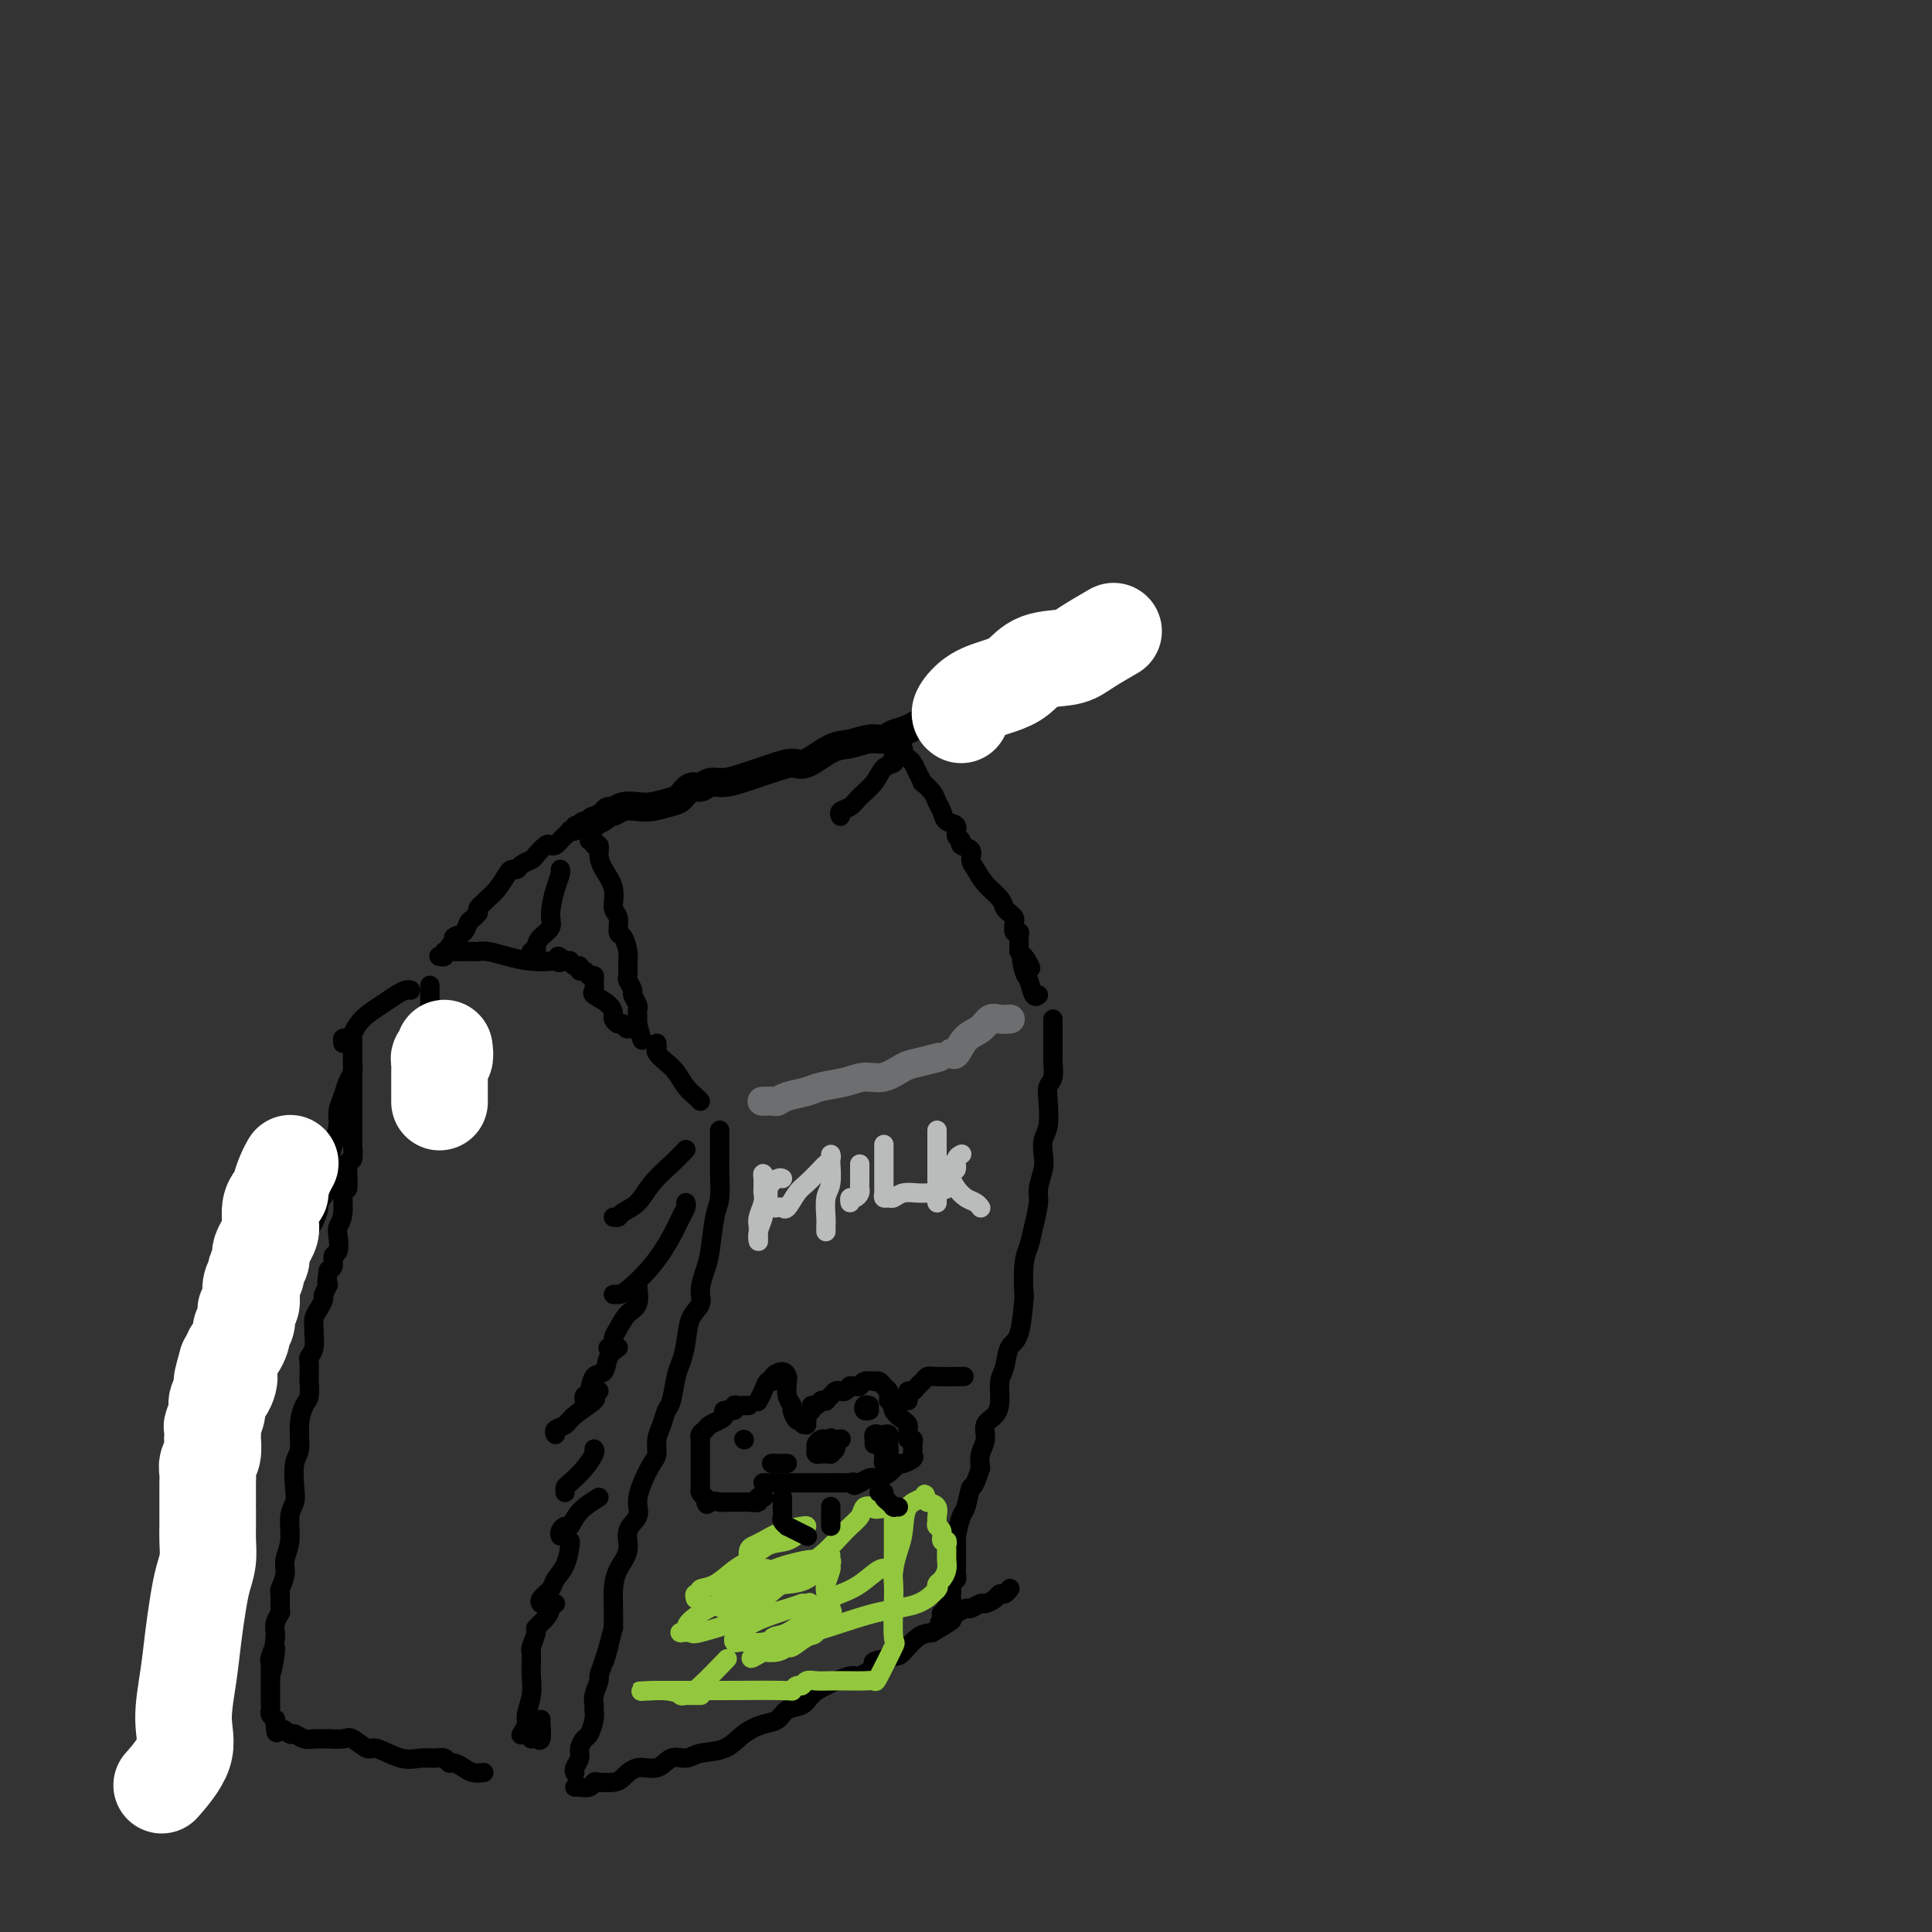 <svg viewBox='0 0 400 400' version='1.1' xmlns='http://www.w3.org/2000/svg' xmlns:xlink='http://www.w3.org/1999/xlink'><rect x="0" y="0" width="400" height="400" fill="#333333" stroke="none"/><g fill='none' stroke='rgb(0,0,0)' stroke-width='6' stroke-linecap='round' stroke-linejoin='round'><path d='M121,171c0.295,0.119 0.590,0.238 1,0c0.410,-0.238 0.935,-0.833 1,-1c0.065,-0.167 -0.331,0.095 0,0c0.331,-0.095 1.390,-0.548 2,-1c0.610,-0.452 0.770,-0.905 1,-1c0.230,-0.095 0.530,0.167 1,0c0.470,-0.167 1.109,-0.764 2,-1c0.891,-0.236 2.034,-0.109 3,0c0.966,0.109 1.753,0.202 3,0c1.247,-0.202 2.952,-0.699 4,-1c1.048,-0.301 1.437,-0.405 2,-1c0.563,-0.595 1.298,-1.679 2,-2c0.702,-0.321 1.370,0.121 2,0c0.630,-0.121 1.220,-0.806 2,-1c0.780,-0.194 1.749,0.101 3,0c1.251,-0.101 2.783,-0.599 4,-1c1.217,-0.401 2.117,-0.707 3,-1c0.883,-0.293 1.747,-0.575 3,-1c1.253,-0.425 2.894,-0.994 4,-1c1.106,-0.006 1.676,0.549 3,0c1.324,-0.549 3.403,-2.203 5,-3c1.597,-0.797 2.711,-0.738 4,-1c1.289,-0.262 2.754,-0.845 4,-1c1.246,-0.155 2.272,0.117 3,0c0.728,-0.117 1.157,-0.623 2,-1c0.843,-0.377 2.099,-0.626 3,-1c0.901,-0.374 1.448,-0.873 2,-1c0.552,-0.127 1.110,0.120 2,0c0.890,-0.120 2.111,-0.606 3,-1c0.889,-0.394 1.444,-0.697 2,-1'/><path d='M197,148c12.280,-3.509 4.981,-0.783 3,0c-1.981,0.783 1.357,-0.378 3,-1c1.643,-0.622 1.591,-0.707 2,-1c0.409,-0.293 1.278,-0.796 2,-1c0.722,-0.204 1.296,-0.110 2,0c0.704,0.110 1.539,0.236 2,0c0.461,-0.236 0.548,-0.834 1,-1c0.452,-0.166 1.270,0.099 2,0c0.730,-0.099 1.371,-0.563 2,-1c0.629,-0.437 1.246,-0.849 2,-1c0.754,-0.151 1.644,-0.043 2,0c0.356,0.043 0.178,0.022 0,0'/></g>
<g fill='none' stroke='rgb(0,0,0)' stroke-width='4' stroke-linecap='round' stroke-linejoin='round'><path d='M123,170c0.081,-0.008 0.163,-0.016 0,0c-0.163,0.016 -0.569,0.056 -1,0c-0.431,-0.056 -0.885,-0.207 -1,0c-0.115,0.207 0.109,0.774 0,1c-0.109,0.226 -0.550,0.112 -1,0c-0.450,-0.112 -0.908,-0.223 -1,0c-0.092,0.223 0.183,0.781 0,1c-0.183,0.219 -0.822,0.101 -1,0c-0.178,-0.101 0.107,-0.184 0,0c-0.107,0.184 -0.605,0.636 -1,1c-0.395,0.364 -0.687,0.640 -1,1c-0.313,0.360 -0.646,0.803 -1,1c-0.354,0.197 -0.729,0.146 -1,0c-0.271,-0.146 -0.440,-0.389 -1,0c-0.560,0.389 -1.512,1.410 -2,2c-0.488,0.590 -0.511,0.748 -1,1c-0.489,0.252 -1.443,0.599 -2,1c-0.557,0.401 -0.716,0.857 -1,1c-0.284,0.143 -0.692,-0.025 -1,0c-0.308,0.025 -0.517,0.244 -1,1c-0.483,0.756 -1.240,2.048 -2,3c-0.760,0.952 -1.523,1.565 -2,2c-0.477,0.435 -0.667,0.694 -1,1c-0.333,0.306 -0.809,0.659 -1,1c-0.191,0.341 -0.095,0.671 0,1'/><path d='M99,189c-1.354,1.582 -1.740,1.537 -2,2c-0.260,0.463 -0.395,1.434 -1,2c-0.605,0.566 -1.679,0.726 -2,1c-0.321,0.274 0.110,0.661 0,1c-0.110,0.339 -0.760,0.630 -1,1c-0.240,0.370 -0.068,0.820 0,1c0.068,0.180 0.034,0.090 0,0'/><path d='M122,174c0.454,-0.125 0.908,-0.249 1,0c0.092,0.249 -0.178,0.873 0,1c0.178,0.127 0.803,-0.243 1,0c0.197,0.243 -0.034,1.099 0,2c0.034,0.901 0.334,1.846 1,3c0.666,1.154 1.698,2.517 2,4c0.302,1.483 -0.125,3.087 0,4c0.125,0.913 0.804,1.135 1,2c0.196,0.865 -0.091,2.372 0,3c0.091,0.628 0.559,0.377 1,1c0.441,0.623 0.854,2.121 1,3c0.146,0.879 0.024,1.137 0,2c-0.024,0.863 0.050,2.329 0,3c-0.050,0.671 -0.224,0.547 0,1c0.224,0.453 0.845,1.483 1,2c0.155,0.517 -0.154,0.521 0,1c0.154,0.479 0.773,1.434 1,2c0.227,0.566 0.061,0.743 0,1c-0.061,0.257 -0.016,0.595 0,1c0.016,0.405 0.004,0.878 0,1c-0.004,0.122 -0.001,-0.108 0,0c0.001,0.108 0.001,0.554 0,1'/><path d='M132,212c1.655,6.088 0.794,2.308 0,1c-0.794,-1.308 -1.519,-0.142 -2,0c-0.481,0.142 -0.718,-0.738 -1,-1c-0.282,-0.262 -0.609,0.095 -1,0c-0.391,-0.095 -0.847,-0.640 -1,-1c-0.153,-0.360 -0.003,-0.534 0,-1c0.003,-0.466 -0.142,-1.225 -1,-2c-0.858,-0.775 -2.429,-1.565 -3,-2c-0.571,-0.435 -0.142,-0.513 0,-1c0.142,-0.487 -0.005,-1.383 0,-2c0.005,-0.617 0.160,-0.954 0,-1c-0.160,-0.046 -0.634,0.199 -1,0c-0.366,-0.199 -0.624,-0.842 -1,-1c-0.376,-0.158 -0.871,0.168 -1,0c-0.129,-0.168 0.106,-0.829 0,-1c-0.106,-0.171 -0.554,0.150 -1,0c-0.446,-0.150 -0.889,-0.771 -1,-1c-0.111,-0.229 0.111,-0.065 0,0c-0.111,0.065 -0.556,0.033 -1,0'/><path d='M117,199c-2.490,-2.012 -1.215,-0.542 -1,0c0.215,0.542 -0.632,0.156 -1,0c-0.368,-0.156 -0.259,-0.080 -1,0c-0.741,0.080 -2.331,0.165 -4,0c-1.669,-0.165 -3.417,-0.580 -5,-1c-1.583,-0.420 -3.001,-0.845 -4,-1c-0.999,-0.155 -1.577,-0.042 -2,0c-0.423,0.042 -0.689,0.011 -1,0c-0.311,-0.011 -0.665,-0.004 -1,0c-0.335,0.004 -0.649,0.005 -1,0c-0.351,-0.005 -0.739,-0.015 -1,0c-0.261,0.015 -0.396,0.057 -1,0c-0.604,-0.057 -1.677,-0.211 -2,0c-0.323,0.211 0.105,0.788 0,1c-0.105,0.212 -0.744,0.061 -1,0c-0.256,-0.061 -0.128,-0.030 0,0'/><path d='M110,197c0.436,0.065 0.873,0.130 1,0c0.127,-0.130 -0.054,-0.453 0,-1c0.054,-0.547 0.344,-1.316 1,-2c0.656,-0.684 1.678,-1.283 2,-2c0.322,-0.717 -0.057,-1.551 0,-3c0.057,-1.449 0.551,-3.512 1,-5c0.449,-1.488 0.852,-2.401 1,-3c0.148,-0.599 0.042,-0.886 0,-1c-0.042,-0.114 -0.021,-0.057 0,0'/><path d='M89,204c0.000,0.303 0.000,0.606 0,1c0.000,0.394 0.000,0.878 0,1c-0.000,0.122 0.000,-0.117 0,0c0.000,0.117 0.000,0.591 0,1c0.000,0.409 0.000,0.754 0,1c0.000,0.246 0.000,0.395 0,1c0.000,0.605 0.000,1.668 0,2c0.000,0.332 0.000,-0.066 0,0c0.000,0.066 0.000,0.595 0,1c0.000,0.405 0.000,0.686 0,1c0.000,0.314 0.000,0.661 0,1c0.000,0.339 0.000,0.669 0,1'/><path d='M89,215c-0.222,1.885 -0.777,1.096 -1,1c-0.223,-0.096 -0.112,0.500 0,1c0.112,0.500 0.226,0.904 0,1c-0.226,0.096 -0.793,-0.115 -1,0c-0.207,0.115 -0.054,0.556 0,1c0.054,0.444 0.011,0.892 0,1c-0.011,0.108 0.012,-0.125 0,0c-0.012,0.125 -0.059,0.608 0,1c0.059,0.392 0.222,0.693 0,1c-0.222,0.307 -0.830,0.621 -1,1c-0.170,0.379 0.099,0.823 0,1c-0.099,0.177 -0.565,0.086 -1,0c-0.435,-0.086 -0.839,-0.167 -1,0c-0.161,0.167 -0.081,0.584 0,1'/><path d='M84,225c-0.833,1.667 -0.417,0.833 0,0'/><path d='M136,216c0.048,0.359 0.096,0.719 0,1c-0.096,0.281 -0.334,0.485 0,1c0.334,0.515 1.242,1.343 2,2c0.758,0.657 1.366,1.143 2,2c0.634,0.857 1.294,2.085 2,3c0.706,0.915 1.459,1.515 2,2c0.541,0.485 0.869,0.853 1,1c0.131,0.147 0.066,0.074 0,0'/><path d='M85,205c-0.259,-0.071 -0.517,-0.142 -1,0c-0.483,0.142 -1.190,0.497 -2,1c-0.810,0.503 -1.723,1.153 -3,2c-1.277,0.847 -2.916,1.891 -4,3c-1.084,1.109 -1.611,2.283 -2,3c-0.389,0.717 -0.640,0.976 -1,1c-0.360,0.024 -0.828,-0.186 -1,0c-0.172,0.186 -0.049,0.767 0,1c0.049,0.233 0.025,0.116 0,0'/><path d='M73,220c0.091,0.690 0.183,1.380 0,2c-0.183,0.620 -0.640,1.169 -1,2c-0.360,0.831 -0.622,1.944 -1,3c-0.378,1.056 -0.872,2.055 -1,3c-0.128,0.945 0.111,1.837 0,3c-0.111,1.163 -0.574,2.596 -1,4c-0.426,1.404 -0.817,2.780 -1,4c-0.183,1.220 -0.157,2.285 0,3c0.157,0.715 0.445,1.082 0,2c-0.445,0.918 -1.624,2.389 -2,3c-0.376,0.611 0.050,0.361 0,1c-0.050,0.639 -0.577,2.165 -1,3c-0.423,0.835 -0.744,0.979 -1,2c-0.256,1.021 -0.449,2.920 -1,4c-0.551,1.080 -1.462,1.341 -2,2c-0.538,0.659 -0.704,1.715 -1,3c-0.296,1.285 -0.724,2.798 -1,4c-0.276,1.202 -0.401,2.092 -1,3c-0.599,0.908 -1.670,1.832 -2,3c-0.330,1.168 0.083,2.579 0,4c-0.083,1.421 -0.662,2.853 -1,4c-0.338,1.147 -0.434,2.010 -1,3c-0.566,0.990 -1.602,2.106 -2,3c-0.398,0.894 -0.159,1.567 0,3c0.159,1.433 0.239,3.626 0,5c-0.239,1.374 -0.796,1.929 -1,3c-0.204,1.071 -0.055,2.658 0,4c0.055,1.342 0.015,2.438 0,3c-0.015,0.562 -0.004,0.589 0,1c0.004,0.411 0.002,1.205 0,2'/><path d='M51,309c-0.090,3.837 0.186,2.930 0,3c-0.186,0.070 -0.835,1.119 -1,2c-0.165,0.881 0.152,1.595 0,2c-0.152,0.405 -0.773,0.501 -1,1c-0.227,0.499 -0.061,1.402 0,2c0.061,0.598 0.016,0.892 0,1c-0.016,0.108 -0.005,0.031 0,0c0.005,-0.031 0.002,-0.015 0,0'/><path d='M73,214c0.000,0.449 0.000,0.898 0,1c-0.000,0.102 -0.000,-0.144 0,0c0.000,0.144 0.000,0.677 0,1c-0.000,0.323 -0.000,0.436 0,1c0.000,0.564 0.000,1.577 0,2c-0.000,0.423 -0.000,0.254 0,1c0.000,0.746 0.000,2.406 0,3c-0.000,0.594 -0.000,0.120 0,1c0.000,0.880 0.000,3.114 0,4c-0.000,0.886 -0.000,0.426 0,1c0.000,0.574 0.000,2.183 0,3c-0.000,0.817 -0.000,0.843 0,1c0.000,0.157 0.001,0.446 0,1c-0.001,0.554 -0.004,1.372 0,2c0.004,0.628 0.016,1.064 0,1c-0.016,-0.064 -0.061,-0.628 0,0c0.061,0.628 0.228,2.447 0,3c-0.228,0.553 -0.849,-0.161 -1,1c-0.151,1.161 0.170,4.197 0,5c-0.170,0.803 -0.829,-0.625 -1,0c-0.171,0.625 0.146,3.304 0,5c-0.146,1.696 -0.756,2.409 -1,3c-0.244,0.591 -0.121,1.062 0,2c0.121,0.938 0.238,2.344 0,3c-0.238,0.656 -0.833,0.561 -1,1c-0.167,0.439 0.095,1.411 0,2c-0.095,0.589 -0.548,0.794 -1,1'/><path d='M68,263c-0.710,4.126 0.016,2.939 0,3c-0.016,0.061 -0.775,1.368 -1,2c-0.225,0.632 0.083,0.587 0,1c-0.083,0.413 -0.557,1.283 -1,2c-0.443,0.717 -0.854,1.282 -1,2c-0.146,0.718 -0.025,1.591 0,2c0.025,0.409 -0.046,0.355 0,1c0.046,0.645 0.208,1.988 0,3c-0.208,1.012 -0.787,1.693 -1,2c-0.213,0.307 -0.060,0.241 0,1c0.060,0.759 0.026,2.343 0,3c-0.026,0.657 -0.044,0.385 0,1c0.044,0.615 0.152,2.115 0,3c-0.152,0.885 -0.563,1.153 -1,2c-0.437,0.847 -0.901,2.271 -1,4c-0.099,1.729 0.165,3.763 0,5c-0.165,1.237 -0.761,1.678 -1,3c-0.239,1.322 -0.121,3.526 0,5c0.121,1.474 0.244,2.217 0,3c-0.244,0.783 -0.854,1.604 -1,3c-0.146,1.396 0.171,3.366 0,5c-0.171,1.634 -0.831,2.932 -1,4c-0.169,1.068 0.152,1.907 0,3c-0.152,1.093 -0.777,2.442 -1,3c-0.223,0.558 -0.046,0.325 0,1c0.046,0.675 -0.040,2.257 0,3c0.040,0.743 0.207,0.647 0,1c-0.207,0.353 -0.787,1.157 -1,2c-0.213,0.843 -0.057,1.727 0,2c0.057,0.273 0.016,-0.065 0,0c-0.016,0.065 -0.008,0.532 0,1'/><path d='M57,339c-1.641,12.389 -0.244,5.361 0,3c0.244,-2.361 -0.667,-0.054 -1,1c-0.333,1.054 -0.089,0.857 0,1c0.089,0.143 0.024,0.626 0,1c-0.024,0.374 -0.006,0.639 0,1c0.006,0.361 0.002,0.818 0,1c-0.002,0.182 -0.000,0.090 0,0c0.000,-0.090 0.000,-0.178 0,0c-0.000,0.178 -0.000,0.621 0,1c0.000,0.379 0.000,0.694 0,1c-0.000,0.306 0.000,0.603 0,1c-0.000,0.397 -0.000,0.894 0,1c0.000,0.106 0.000,-0.179 0,0c-0.000,0.179 -0.001,0.821 0,1c0.001,0.179 0.004,-0.106 0,0c-0.004,0.106 -0.015,0.602 0,1c0.015,0.398 0.057,0.698 0,1c-0.057,0.302 -0.211,0.607 0,1c0.211,0.393 0.788,0.875 1,1c0.212,0.125 0.061,-0.107 0,0c-0.061,0.107 -0.030,0.554 0,1'/><path d='M57,357c0.115,2.946 0.403,1.311 1,1c0.597,-0.311 1.505,0.701 2,1c0.495,0.299 0.579,-0.116 1,0c0.421,0.116 1.179,0.763 2,1c0.821,0.237 1.706,0.063 2,0c0.294,-0.063 -0.002,-0.016 0,0c0.002,0.016 0.303,0.002 1,0c0.697,-0.002 1.791,0.007 2,0c0.209,-0.007 -0.466,-0.032 0,0c0.466,0.032 2.074,0.121 3,0c0.926,-0.121 1.171,-0.453 2,0c0.829,0.453 2.242,1.691 3,2c0.758,0.309 0.861,-0.311 2,0c1.139,0.311 3.314,1.551 5,2c1.686,0.449 2.885,0.105 4,0c1.115,-0.105 2.147,0.027 3,0c0.853,-0.027 1.526,-0.214 2,0c0.474,0.214 0.747,0.828 1,1c0.253,0.172 0.485,-0.098 1,0c0.515,0.098 1.313,0.562 2,1c0.687,0.438 1.262,0.849 2,1c0.738,0.151 1.639,0.043 2,0c0.361,-0.043 0.180,-0.022 0,0'/><path d='M149,234c0.000,0.234 0.001,0.468 0,1c-0.001,0.532 -0.003,1.363 0,2c0.003,0.637 0.012,1.080 0,2c-0.012,0.920 -0.044,2.317 0,4c0.044,1.683 0.165,3.651 0,5c-0.165,1.349 -0.617,2.080 -1,4c-0.383,1.920 -0.698,5.029 -1,7c-0.302,1.971 -0.592,2.802 -1,4c-0.408,1.198 -0.935,2.761 -1,4c-0.065,1.239 0.334,2.153 0,3c-0.334,0.847 -1.399,1.628 -2,3c-0.601,1.372 -0.739,3.336 -1,5c-0.261,1.664 -0.647,3.029 -1,4c-0.353,0.971 -0.673,1.547 -1,3c-0.327,1.453 -0.661,3.783 -1,5c-0.339,1.217 -0.681,1.322 -1,2c-0.319,0.678 -0.614,1.931 -1,3c-0.386,1.069 -0.864,1.956 -1,3c-0.136,1.044 0.071,2.247 0,3c-0.071,0.753 -0.419,1.057 -1,2c-0.581,0.943 -1.394,2.523 -2,4c-0.606,1.477 -1.006,2.849 -1,4c0.006,1.151 0.418,2.082 0,3c-0.418,0.918 -1.667,1.823 -2,3c-0.333,1.177 0.251,2.625 0,4c-0.251,1.375 -1.335,2.678 -2,4c-0.665,1.322 -0.910,2.664 -1,4c-0.090,1.336 -0.026,2.668 0,4c0.026,1.332 0.013,2.666 0,4'/><path d='M127,337c-2.968,11.136 -1.387,5.477 -1,4c0.387,-1.477 -0.418,1.229 -1,3c-0.582,1.771 -0.941,2.607 -1,3c-0.059,0.393 0.181,0.345 0,1c-0.181,0.655 -0.784,2.015 -1,3c-0.216,0.985 -0.047,1.597 0,2c0.047,0.403 -0.030,0.597 0,1c0.030,0.403 0.167,1.014 0,2c-0.167,0.986 -0.637,2.348 -1,3c-0.363,0.652 -0.619,0.595 -1,1c-0.381,0.405 -0.887,1.271 -1,2c-0.113,0.729 0.165,1.319 0,2c-0.165,0.681 -0.775,1.453 -1,2c-0.225,0.547 -0.064,0.871 0,1c0.064,0.129 0.032,0.065 0,0'/><path d='M119,370c0.224,-0.030 0.448,-0.060 1,0c0.552,0.060 1.432,0.211 2,0c0.568,-0.211 0.826,-0.783 1,-1c0.174,-0.217 0.266,-0.081 1,0c0.734,0.081 2.111,0.105 3,0c0.889,-0.105 1.291,-0.339 2,-1c0.709,-0.661 1.724,-1.750 3,-2c1.276,-0.250 2.813,0.338 4,0c1.187,-0.338 2.025,-1.603 3,-2c0.975,-0.397 2.088,0.072 3,0c0.912,-0.072 1.624,-0.687 3,-1c1.376,-0.313 3.417,-0.326 5,-1c1.583,-0.674 2.707,-2.011 4,-3c1.293,-0.989 2.755,-1.630 4,-2c1.245,-0.370 2.274,-0.469 3,-1c0.726,-0.531 1.151,-1.495 2,-2c0.849,-0.505 2.123,-0.550 3,-1c0.877,-0.450 1.358,-1.304 2,-2c0.642,-0.696 1.447,-1.233 3,-2c1.553,-0.767 3.856,-1.764 5,-2c1.144,-0.236 1.131,0.290 2,0c0.869,-0.290 2.620,-1.394 3,-2c0.380,-0.606 -0.611,-0.712 0,-1c0.611,-0.288 2.824,-0.758 4,-1c1.176,-0.242 1.317,-0.258 2,-1c0.683,-0.742 1.910,-2.212 3,-3c1.090,-0.788 2.045,-0.894 3,-1'/><path d='M193,338c7.069,-4.117 3.241,-2.408 2,-2c-1.241,0.408 0.105,-0.483 1,-1c0.895,-0.517 1.338,-0.660 2,-1c0.662,-0.340 1.543,-0.879 2,-1c0.457,-0.121 0.490,0.174 1,0c0.510,-0.174 1.499,-0.816 2,-1c0.501,-0.184 0.516,0.091 1,0c0.484,-0.091 1.436,-0.546 2,-1c0.564,-0.454 0.739,-0.905 1,-1c0.261,-0.095 0.609,0.167 1,0c0.391,-0.167 0.826,-0.762 1,-1c0.174,-0.238 0.087,-0.119 0,0'/><path d='M186,155c0.446,-0.088 0.893,-0.176 1,0c0.107,0.176 -0.125,0.615 0,1c0.125,0.385 0.606,0.714 1,1c0.394,0.286 0.701,0.527 1,1c0.299,0.473 0.591,1.176 1,2c0.409,0.824 0.936,1.767 1,2c0.064,0.233 -0.335,-0.246 0,0c0.335,0.246 1.404,1.217 2,2c0.596,0.783 0.719,1.380 1,2c0.281,0.620 0.721,1.265 1,2c0.279,0.735 0.398,1.559 1,2c0.602,0.441 1.686,0.499 2,1c0.314,0.501 -0.141,1.447 0,2c0.141,0.553 0.877,0.714 1,1c0.123,0.286 -0.369,0.698 0,1c0.369,0.302 1.598,0.493 2,1c0.402,0.507 -0.022,1.330 0,2c0.022,0.670 0.492,1.188 1,2c0.508,0.812 1.054,1.920 2,3c0.946,1.080 2.292,2.134 3,3c0.708,0.866 0.777,1.546 1,2c0.223,0.454 0.599,0.681 1,1c0.401,0.319 0.825,0.728 1,1c0.175,0.272 0.099,0.407 0,1c-0.099,0.593 -0.222,1.643 0,2c0.222,0.357 0.791,0.019 1,0c0.209,-0.019 0.060,0.280 0,1c-0.060,0.720 -0.030,1.860 0,3'/><path d='M211,197c4.107,6.561 1.875,1.965 1,1c-0.875,-0.965 -0.392,1.703 0,3c0.392,1.297 0.693,1.224 1,2c0.307,0.776 0.621,2.401 1,3c0.379,0.599 0.823,0.171 1,0c0.177,-0.171 0.089,-0.086 0,0'/><path d='M218,211c-0.000,0.373 -0.000,0.747 0,1c0.000,0.253 0.000,0.387 0,1c-0.000,0.613 -0.000,1.707 0,2c0.000,0.293 0.001,-0.213 0,0c-0.001,0.213 -0.004,1.145 0,2c0.004,0.855 0.015,1.634 0,2c-0.015,0.366 -0.056,0.321 0,1c0.056,0.679 0.207,2.082 0,3c-0.207,0.918 -0.774,1.351 -1,2c-0.226,0.649 -0.112,1.512 0,3c0.112,1.488 0.222,3.599 0,5c-0.222,1.401 -0.777,2.092 -1,3c-0.223,0.908 -0.115,2.035 0,3c0.115,0.965 0.238,1.770 0,3c-0.238,1.230 -0.838,2.885 -1,4c-0.162,1.115 0.114,1.692 0,3c-0.114,1.308 -0.619,3.349 -1,5c-0.381,1.651 -0.640,2.911 -1,4c-0.360,1.089 -0.821,2.005 -1,4c-0.179,1.995 -0.075,5.069 0,6c0.075,0.931 0.121,-0.282 0,1c-0.121,1.282 -0.410,5.060 -1,7c-0.590,1.940 -1.480,2.043 -2,3c-0.520,0.957 -0.669,2.769 -1,4c-0.331,1.231 -0.844,1.880 -1,3c-0.156,1.120 0.046,2.712 0,4c-0.046,1.288 -0.338,2.273 -1,3c-0.662,0.727 -1.693,1.195 -2,2c-0.307,0.805 0.110,1.948 0,3c-0.110,1.052 -0.746,2.015 -1,3c-0.254,0.985 -0.127,1.993 0,3'/><path d='M203,304c-1.642,5.010 -1.746,3.536 -2,4c-0.254,0.464 -0.656,2.866 -1,4c-0.344,1.134 -0.628,0.999 -1,2c-0.372,1.001 -0.832,3.136 -1,4c-0.168,0.864 -0.044,0.455 0,1c0.044,0.545 0.008,2.044 0,3c-0.008,0.956 0.012,1.369 0,2c-0.012,0.631 -0.056,1.478 0,2c0.056,0.522 0.211,0.717 0,1c-0.211,0.283 -0.787,0.654 -1,1c-0.213,0.346 -0.061,0.666 0,1c0.061,0.334 0.031,0.681 0,1c-0.031,0.319 -0.065,0.611 0,1c0.065,0.389 0.228,0.875 0,1c-0.228,0.125 -0.846,-0.110 -1,0c-0.154,0.110 0.154,0.566 0,1c-0.154,0.434 -0.772,0.848 -1,1c-0.228,0.152 -0.065,0.044 0,0c0.065,-0.044 0.033,-0.022 0,0'/></g>
<g fill='none' stroke='rgb(255,255,255)' stroke-width='20' stroke-linecap='round' stroke-linejoin='round'><path d='M199,148c-0.215,-0.133 -0.430,-0.267 0,-1c0.430,-0.733 1.504,-2.066 3,-3c1.496,-0.934 3.412,-1.470 5,-2c1.588,-0.530 2.847,-1.053 4,-2c1.153,-0.947 2.201,-2.317 4,-3c1.799,-0.683 4.348,-0.678 6,-1c1.652,-0.322 2.406,-0.971 4,-2c1.594,-1.029 4.027,-2.437 5,-3c0.973,-0.563 0.487,-0.282 0,0'/><path d='M92,217c0.113,0.869 0.226,1.738 0,2c-0.226,0.262 -0.793,-0.081 -1,0c-0.207,0.081 -0.056,0.588 0,1c0.056,0.412 0.015,0.731 0,1c-0.015,0.269 -0.004,0.489 0,1c0.004,0.511 0.001,1.314 0,2c-0.001,0.686 -0.000,1.256 0,2c0.000,0.744 0.000,1.662 0,2c-0.000,0.338 -0.000,0.097 0,0c0.000,-0.097 0.000,-0.048 0,0'/><path d='M60,241c0.081,-0.142 0.163,-0.284 0,0c-0.163,0.284 -0.569,0.995 -1,2c-0.431,1.005 -0.886,2.303 -1,3c-0.114,0.697 0.114,0.791 0,1c-0.114,0.209 -0.569,0.531 -1,1c-0.431,0.469 -0.837,1.085 -1,2c-0.163,0.915 -0.082,2.129 0,3c0.082,0.871 0.167,1.398 0,2c-0.167,0.602 -0.585,1.278 -1,2c-0.415,0.722 -0.828,1.488 -1,2c-0.172,0.512 -0.102,0.770 0,1c0.102,0.230 0.238,0.434 0,1c-0.238,0.566 -0.849,1.495 -1,2c-0.151,0.505 0.157,0.587 0,1c-0.157,0.413 -0.778,1.158 -1,2c-0.222,0.842 -0.046,1.783 0,2c0.046,0.217 -0.039,-0.289 0,0c0.039,0.289 0.203,1.373 0,2c-0.203,0.627 -0.773,0.798 -1,1c-0.227,0.202 -0.113,0.434 0,1c0.113,0.566 0.224,1.465 0,2c-0.224,0.535 -0.782,0.707 -1,1c-0.218,0.293 -0.096,0.708 0,1c0.096,0.292 0.167,0.459 0,1c-0.167,0.541 -0.570,1.454 -1,2c-0.430,0.546 -0.885,0.724 -1,1c-0.115,0.276 0.110,0.650 0,1c-0.110,0.350 -0.555,0.675 -1,1'/><path d='M47,282c-2.045,6.944 -0.657,3.805 0,3c0.657,-0.805 0.582,0.724 0,2c-0.582,1.276 -1.673,2.297 -2,3c-0.327,0.703 0.108,1.086 0,2c-0.108,0.914 -0.760,2.360 -1,3c-0.240,0.640 -0.068,0.475 0,1c0.068,0.525 0.032,1.741 0,2c-0.032,0.259 -0.061,-0.437 0,0c0.061,0.437 0.213,2.007 0,3c-0.213,0.993 -0.789,1.408 -1,2c-0.211,0.592 -0.057,1.361 0,2c0.057,0.639 0.015,1.147 0,2c-0.015,0.853 -0.004,2.051 0,3c0.004,0.949 0.002,1.650 0,2c-0.002,0.350 -0.004,0.350 0,1c0.004,0.650 0.012,1.949 0,3c-0.012,1.051 -0.045,1.853 0,3c0.045,1.147 0.167,2.638 0,4c-0.167,1.362 -0.624,2.596 -1,4c-0.376,1.404 -0.671,2.977 -1,5c-0.329,2.023 -0.691,4.494 -1,7c-0.309,2.506 -0.563,5.047 -1,8c-0.437,2.953 -1.055,6.317 -1,9c0.055,2.683 0.784,4.684 0,7c-0.784,2.316 -3.081,4.947 -4,6c-0.919,1.053 -0.459,0.526 0,0'/></g>
<g fill='none' stroke='rgb(109,110,112)' stroke-width='6' stroke-linecap='round' stroke-linejoin='round'><path d='M158,228c-0.205,0.006 -0.410,0.013 0,0c0.410,-0.013 1.434,-0.045 2,0c0.566,0.045 0.675,0.167 1,0c0.325,-0.167 0.866,-0.623 2,-1c1.134,-0.377 2.862,-0.673 4,-1c1.138,-0.327 1.687,-0.683 3,-1c1.313,-0.317 3.389,-0.596 5,-1c1.611,-0.404 2.758,-0.935 4,-1c1.242,-0.065 2.579,0.336 4,0c1.421,-0.336 2.927,-1.410 4,-2c1.073,-0.590 1.712,-0.697 3,-1c1.288,-0.303 3.225,-0.801 4,-1c0.775,-0.199 0.387,-0.100 0,0'/><path d='M197,218c0.274,0.295 0.548,0.591 1,0c0.452,-0.591 1.081,-2.067 2,-3c0.919,-0.933 2.127,-1.322 3,-2c0.873,-0.678 1.409,-1.646 2,-2c0.591,-0.354 1.236,-0.095 2,0c0.764,0.095 1.647,0.027 2,0c0.353,-0.027 0.177,-0.014 0,0'/></g>
<g fill='none' stroke='rgb(186,187,187)' stroke-width='4' stroke-linecap='round' stroke-linejoin='round'><path d='M162,244c-0.229,-0.116 -0.457,-0.232 -1,0c-0.543,0.232 -1.399,0.813 -2,2c-0.601,1.187 -0.946,2.981 -1,4c-0.054,1.019 0.182,1.262 0,2c-0.182,0.738 -0.782,1.972 -1,3c-0.218,1.028 -0.055,1.849 0,2c0.055,0.151 0.001,-0.369 0,-1c-0.001,-0.631 0.052,-1.373 0,-2c-0.052,-0.627 -0.210,-1.138 0,-2c0.210,-0.862 0.789,-2.076 1,-3c0.211,-0.924 0.056,-1.559 0,-2c-0.056,-0.441 -0.012,-0.687 0,-1c0.012,-0.313 -0.007,-0.692 0,-1c0.007,-0.308 0.040,-0.544 0,-1c-0.040,-0.456 -0.154,-1.130 0,-1c0.154,0.130 0.577,1.065 1,2'/><path d='M159,245c0.261,-0.988 -0.086,1.542 0,3c0.086,1.458 0.604,1.845 1,2c0.396,0.155 0.671,0.079 1,0c0.329,-0.079 0.712,-0.161 1,0c0.288,0.161 0.483,0.566 1,0c0.517,-0.566 1.358,-2.102 2,-3c0.642,-0.898 1.086,-1.160 2,-2c0.914,-0.840 2.297,-2.260 3,-3c0.703,-0.740 0.724,-0.801 1,-1c0.276,-0.199 0.807,-0.538 1,-1c0.193,-0.462 0.048,-1.048 0,-1c-0.048,0.048 0.001,0.730 0,1c-0.001,0.270 -0.053,0.128 0,1c0.053,0.872 0.210,2.759 0,4c-0.210,1.241 -0.788,1.835 -1,3c-0.212,1.165 -0.057,2.900 0,4c0.057,1.100 0.015,1.565 0,2c-0.015,0.435 -0.004,0.838 0,1c0.004,0.162 0.002,0.081 0,0'/><path d='M178,241c-0.002,0.643 -0.003,1.287 0,2c0.003,0.713 0.011,1.497 0,2c-0.011,0.503 -0.041,0.727 0,1c0.041,0.273 0.155,0.595 0,1c-0.155,0.405 -0.578,0.892 -1,1c-0.422,0.108 -0.845,-0.163 -1,0c-0.155,0.163 -0.044,0.761 0,1c0.044,0.239 0.022,0.120 0,0'/><path d='M183,237c0.000,-0.042 0.000,-0.084 0,0c-0.000,0.084 -0.000,0.295 0,1c0.000,0.705 0.000,1.904 0,3c-0.000,1.096 -0.001,2.087 0,3c0.001,0.913 0.003,1.747 0,2c-0.003,0.253 -0.013,-0.075 0,0c0.013,0.075 0.047,0.552 0,1c-0.047,0.448 -0.175,0.866 0,1c0.175,0.134 0.653,-0.017 1,0c0.347,0.017 0.563,0.201 1,0c0.437,-0.201 1.097,-0.786 2,-1c0.903,-0.214 2.051,-0.058 3,0c0.949,0.058 1.700,0.016 2,0c0.300,-0.016 0.150,-0.008 0,0'/><path d='M194,234c0.000,0.326 0.000,0.653 0,1c-0.000,0.347 -0.000,0.716 0,1c0.000,0.284 0.000,0.485 0,1c-0.000,0.515 -0.000,1.345 0,2c0.000,0.655 0.000,1.133 0,2c-0.000,0.867 -0.001,2.121 0,3c0.001,0.879 0.003,1.384 0,2c-0.003,0.616 -0.012,1.345 0,2c0.012,0.655 0.044,1.237 0,1c-0.044,-0.237 -0.166,-1.291 0,-2c0.166,-0.709 0.618,-1.072 1,-1c0.382,0.072 0.695,0.580 1,0c0.305,-0.580 0.604,-2.246 1,-3c0.396,-0.754 0.890,-0.594 1,-1c0.110,-0.406 -0.163,-1.379 0,-2c0.163,-0.621 0.761,-0.892 1,-1c0.239,-0.108 0.120,-0.054 0,0'/><path d='M197,241c-0.005,0.327 -0.010,0.655 0,1c0.010,0.345 0.033,0.708 0,1c-0.033,0.292 -0.124,0.513 0,1c0.124,0.487 0.464,1.241 1,2c0.536,0.759 1.268,1.524 2,2c0.732,0.476 1.464,0.664 2,1c0.536,0.336 0.875,0.821 1,1c0.125,0.179 0.036,0.051 0,0c-0.036,-0.051 -0.018,-0.026 0,0'/></g>
<g fill='none' stroke='rgb(147,200,62)' stroke-width='4' stroke-linecap='round' stroke-linejoin='round'><path d='M144,331c-0.130,-0.451 -0.260,-0.901 0,-1c0.260,-0.099 0.911,0.155 1,0c0.089,-0.155 -0.385,-0.718 0,-1c0.385,-0.282 1.628,-0.284 3,-1c1.372,-0.716 2.871,-2.146 4,-3c1.129,-0.854 1.886,-1.133 3,-2c1.114,-0.867 2.585,-2.324 4,-3c1.415,-0.676 2.774,-0.571 4,-1c1.226,-0.429 2.319,-1.390 3,-2c0.681,-0.610 0.950,-0.868 1,-1c0.050,-0.132 -0.120,-0.139 -1,0c-0.880,0.139 -2.470,0.422 -4,1c-1.530,0.578 -2.998,1.450 -4,2c-1.002,0.550 -1.537,0.778 -2,1c-0.463,0.222 -0.856,0.437 -1,1c-0.144,0.563 -0.041,1.474 0,2c0.041,0.526 0.019,0.665 0,1c-0.019,0.335 -0.036,0.864 0,1c0.036,0.136 0.126,-0.121 0,0c-0.126,0.121 -0.469,0.621 -1,1c-0.531,0.379 -1.250,0.638 -2,1c-0.750,0.362 -1.530,0.827 -2,1c-0.470,0.173 -0.629,0.053 -1,0c-0.371,-0.053 -0.953,-0.039 -1,0c-0.047,0.039 0.441,0.103 1,0c0.559,-0.103 1.189,-0.374 3,-1c1.811,-0.626 4.803,-1.607 6,-2c1.197,-0.393 0.598,-0.196 0,0'/><path d='M172,322c-0.190,0.572 -0.381,1.144 -2,2c-1.619,0.856 -4.668,1.995 -7,3c-2.332,1.005 -3.947,1.876 -5,2c-1.053,0.124 -1.543,-0.499 -3,0c-1.457,0.499 -3.881,2.120 -5,3c-1.119,0.880 -0.932,1.019 0,1c0.932,-0.019 2.609,-0.194 4,-1c1.391,-0.806 2.496,-2.241 4,-3c1.504,-0.759 3.406,-0.842 5,-1c1.594,-0.158 2.879,-0.391 4,-1c1.121,-0.609 2.078,-1.593 3,-2c0.922,-0.407 1.809,-0.236 1,0c-0.809,0.236 -3.312,0.536 -5,1c-1.688,0.464 -2.559,1.092 -4,2c-1.441,0.908 -3.451,2.096 -5,3c-1.549,0.904 -2.637,1.523 -3,2c-0.363,0.477 -0.002,0.811 0,1c0.002,0.189 -0.355,0.234 0,0c0.355,-0.234 1.423,-0.748 3,-2c1.577,-1.252 3.665,-3.243 6,-5c2.335,-1.757 4.919,-3.280 7,-5c2.081,-1.720 3.661,-3.636 5,-5c1.339,-1.364 2.437,-2.175 3,-3c0.563,-0.825 0.589,-1.664 1,-2c0.411,-0.336 1.205,-0.168 2,0'/><path d='M181,312c4.011,-3.251 0.539,-0.879 0,0c-0.539,0.879 1.856,0.264 3,0c1.144,-0.264 1.039,-0.176 1,0c-0.039,0.176 -0.011,0.441 0,1c0.011,0.559 0.004,1.411 0,2c-0.004,0.589 -0.004,0.915 0,2c0.004,1.085 0.011,2.929 0,4c-0.011,1.071 -0.039,1.368 0,2c0.039,0.632 0.145,1.598 0,2c-0.145,0.402 -0.540,0.240 -1,0c-0.460,-0.240 -0.985,-0.559 -2,0c-1.015,0.559 -2.522,1.995 -4,3c-1.478,1.005 -2.929,1.579 -4,2c-1.071,0.421 -1.762,0.688 -2,1c-0.238,0.312 -0.024,0.669 0,1c0.024,0.331 -0.144,0.637 0,1c0.144,0.363 0.600,0.783 0,1c-0.600,0.217 -2.255,0.229 -4,1c-1.745,0.771 -3.581,2.299 -5,3c-1.419,0.701 -2.420,0.573 -3,1c-0.580,0.427 -0.737,1.408 -1,2c-0.263,0.592 -0.631,0.796 -1,1'/><path d='M158,342c-4.384,2.630 -1.845,0.706 -1,0c0.845,-0.706 -0.005,-0.193 0,0c0.005,0.193 0.864,0.068 1,0c0.136,-0.068 -0.452,-0.078 0,0c0.452,0.078 1.942,0.244 3,0c1.058,-0.244 1.684,-0.899 2,-1c0.316,-0.101 0.323,0.350 1,0c0.677,-0.350 2.024,-1.501 3,-2c0.976,-0.499 1.581,-0.345 2,-1c0.419,-0.655 0.652,-2.120 1,-3c0.348,-0.880 0.811,-1.177 1,-2c0.189,-0.823 0.105,-2.172 0,-3c-0.105,-0.828 -0.231,-1.136 0,-2c0.231,-0.864 0.817,-2.286 1,-3c0.183,-0.714 -0.039,-0.721 0,-1c0.039,-0.279 0.339,-0.829 0,-1c-0.339,-0.171 -1.317,0.037 -2,0c-0.683,-0.037 -1.072,-0.319 -3,0c-1.928,0.319 -5.396,1.238 -7,2c-1.604,0.762 -1.343,1.367 -4,3c-2.657,1.633 -8.231,4.294 -11,6c-2.769,1.706 -2.735,2.456 -3,3c-0.265,0.544 -0.831,0.880 -1,1c-0.169,0.120 0.060,0.024 0,0c-0.060,-0.024 -0.408,0.025 0,0c0.408,-0.025 1.571,-0.122 2,0c0.429,0.122 0.122,0.463 2,0c1.878,-0.463 5.939,-1.732 10,-3'/><path d='M155,335c3.643,-0.702 6.250,-1.458 8,-2c1.750,-0.542 2.643,-0.869 3,-1c0.357,-0.131 0.179,-0.065 0,0'/><path d='M167,332c0.550,-0.180 1.100,-0.361 0,0c-1.100,0.361 -3.850,1.263 -6,2c-2.150,0.737 -3.698,1.308 -5,2c-1.302,0.692 -2.356,1.506 -3,2c-0.644,0.494 -0.876,0.669 -1,1c-0.124,0.331 -0.140,0.817 0,1c0.140,0.183 0.435,0.063 1,0c0.565,-0.063 1.399,-0.070 2,0c0.601,0.070 0.967,0.218 3,0c2.033,-0.218 5.732,-0.801 10,-2c4.268,-1.199 9.105,-3.014 13,-4c3.895,-0.986 6.847,-1.143 9,-2c2.153,-0.857 3.508,-2.414 4,-3c0.492,-0.586 0.122,-0.202 0,0c-0.122,0.202 0.006,0.220 0,0c-0.006,-0.220 -0.145,-0.679 0,-1c0.145,-0.321 0.574,-0.505 1,-1c0.426,-0.495 0.847,-1.300 1,-2c0.153,-0.700 0.037,-1.296 0,-2c-0.037,-0.704 0.005,-1.516 0,-2c-0.005,-0.484 -0.058,-0.640 0,-1c0.058,-0.360 0.226,-0.923 0,-1c-0.226,-0.077 -0.846,0.331 -1,0c-0.154,-0.331 0.156,-1.402 0,-2c-0.156,-0.598 -0.779,-0.724 -1,-1c-0.221,-0.276 -0.039,-0.703 0,-1c0.039,-0.297 -0.067,-0.465 0,-1c0.067,-0.535 0.305,-1.439 0,-2c-0.305,-0.561 -1.152,-0.781 -2,-1'/><path d='M192,311c-0.676,-2.446 -0.367,-1.561 -1,-1c-0.633,0.561 -2.208,0.797 -3,2c-0.792,1.203 -0.800,3.374 -1,5c-0.200,1.626 -0.590,2.707 -1,4c-0.410,1.293 -0.839,2.800 -1,4c-0.161,1.200 -0.054,2.095 0,3c0.054,0.905 0.054,1.822 0,4c-0.054,2.178 -0.164,5.617 0,7c0.164,1.383 0.600,0.710 0,2c-0.600,1.290 -2.236,4.542 -3,6c-0.764,1.458 -0.655,1.123 -1,1c-0.345,-0.123 -1.143,-0.034 -2,0c-0.857,0.034 -1.774,0.013 -3,0c-1.226,-0.013 -2.762,-0.019 -4,0c-1.238,0.019 -2.179,0.061 -3,0c-0.821,-0.061 -1.524,-0.227 -2,0c-0.476,0.227 -0.726,0.845 -1,1c-0.274,0.155 -0.571,-0.155 -1,0c-0.429,0.155 -0.991,0.774 -1,1c-0.009,0.226 0.533,0.061 -2,0c-2.533,-0.061 -8.143,-0.016 -12,0c-3.857,0.016 -5.962,0.004 -8,0c-2.038,-0.004 -4.011,-0.001 -5,0c-0.989,0.001 -0.995,0.001 -1,0'/><path d='M136,350c-7.130,0.403 -1.956,-0.088 1,0c2.956,0.088 3.694,0.756 4,1c0.306,0.244 0.179,0.065 1,0c0.821,-0.065 2.590,-0.017 3,0c0.410,0.017 -0.539,0.002 -1,0c-0.461,-0.002 -0.434,0.009 -1,0c-0.566,-0.009 -1.723,-0.038 -2,0c-0.277,0.038 0.328,0.144 1,0c0.672,-0.144 1.412,-0.539 3,-2c1.588,-1.461 4.025,-3.989 5,-5c0.975,-1.011 0.487,-0.506 0,0'/></g>
<g fill='none' stroke='rgb(0,0,0)' stroke-width='4' stroke-linecap='round' stroke-linejoin='round'><path d='M155,291c-0.444,0.002 -0.887,0.005 -1,0c-0.113,-0.005 0.106,-0.016 0,0c-0.106,0.016 -0.536,0.060 -1,0c-0.464,-0.060 -0.964,-0.223 -1,0c-0.036,0.223 0.390,0.833 0,1c-0.390,0.167 -1.596,-0.110 -2,0c-0.404,0.110 -0.007,0.607 0,1c0.007,0.393 -0.376,0.684 -1,1c-0.624,0.316 -1.488,0.658 -2,1c-0.512,0.342 -0.673,0.683 -1,1c-0.327,0.317 -0.820,0.610 -1,1c-0.180,0.390 -0.048,0.878 0,1c0.048,0.122 0.013,-0.122 0,0c-0.013,0.122 -0.003,0.610 0,1c0.003,0.390 0.001,0.682 0,1c-0.001,0.318 -0.000,0.663 0,1c0.000,0.337 0.000,0.667 0,1c-0.000,0.333 -0.000,0.667 0,1c0.000,0.333 -0.000,0.663 0,1c0.000,0.337 0.000,0.682 0,1c-0.000,0.318 -0.001,0.610 0,1c0.001,0.390 0.003,0.878 0,1c-0.003,0.122 -0.011,-0.122 0,0c0.011,0.122 0.041,0.610 0,1c-0.041,0.390 -0.155,0.683 0,1c0.155,0.317 0.577,0.659 1,1'/><path d='M146,310c0.264,2.238 0.424,1.332 1,1c0.576,-0.332 1.568,-0.089 2,0c0.432,0.089 0.306,0.025 1,0c0.694,-0.025 2.209,-0.010 3,0c0.791,0.010 0.857,0.017 1,0c0.143,-0.017 0.364,-0.057 1,0c0.636,0.057 1.686,0.211 2,0c0.314,-0.211 -0.108,-0.788 0,-1c0.108,-0.212 0.745,-0.061 1,0c0.255,0.061 0.127,0.030 0,0'/><path d='M157,290c-0.092,0.164 -0.184,0.329 0,0c0.184,-0.329 0.644,-1.150 1,-2c0.356,-0.850 0.607,-1.727 1,-2c0.393,-0.273 0.929,0.058 1,0c0.071,-0.058 -0.322,-0.503 0,-1c0.322,-0.497 1.358,-1.044 2,-1c0.642,0.044 0.889,0.679 1,1c0.111,0.321 0.085,0.328 0,1c-0.085,0.672 -0.229,2.008 0,3c0.229,0.992 0.832,1.639 1,2c0.168,0.361 -0.099,0.437 0,1c0.099,0.563 0.565,1.613 1,2c0.435,0.387 0.839,0.111 1,0c0.161,-0.111 0.081,-0.055 0,0'/><path d='M166,294c0.667,1.667 0.333,0.833 0,0'/><path d='M167,295c-0.009,-0.447 -0.017,-0.894 0,-1c0.017,-0.106 0.060,0.130 0,0c-0.060,-0.130 -0.224,-0.627 0,-1c0.224,-0.373 0.834,-0.622 1,-1c0.166,-0.378 -0.114,-0.885 0,-1c0.114,-0.115 0.622,0.163 1,0c0.378,-0.163 0.626,-0.765 1,-1c0.374,-0.235 0.874,-0.102 1,0c0.126,0.102 -0.121,0.172 0,0c0.121,-0.172 0.611,-0.586 1,-1c0.389,-0.414 0.678,-0.829 1,-1c0.322,-0.171 0.678,-0.099 1,0c0.322,0.099 0.612,0.224 1,0c0.388,-0.224 0.876,-0.796 1,-1c0.124,-0.204 -0.117,-0.041 0,0c0.117,0.041 0.591,-0.041 1,0c0.409,0.041 0.754,0.206 1,0c0.246,-0.206 0.394,-0.784 1,-1c0.606,-0.216 1.669,-0.069 2,0c0.331,0.069 -0.069,0.060 0,0c0.069,-0.060 0.606,-0.171 1,0c0.394,0.171 0.645,0.623 1,1c0.355,0.377 0.816,0.679 1,1c0.184,0.321 0.092,0.660 0,1'/><path d='M184,289c0.251,0.684 -0.122,0.894 0,1c0.122,0.106 0.740,0.108 1,0c0.260,-0.108 0.160,-0.327 0,0c-0.160,0.327 -0.382,1.201 0,2c0.382,0.799 1.369,1.525 2,2c0.631,0.475 0.905,0.701 1,1c0.095,0.299 0.011,0.672 0,1c-0.011,0.328 0.050,0.613 0,1c-0.050,0.387 -0.210,0.877 0,1c0.210,0.123 0.790,-0.122 1,0c0.210,0.122 0.049,0.611 0,1c-0.049,0.389 0.012,0.679 0,1c-0.012,0.321 -0.098,0.673 0,1c0.098,0.327 0.380,0.627 0,1c-0.380,0.373 -1.422,0.817 -2,1c-0.578,0.183 -0.693,0.104 -1,0c-0.307,-0.104 -0.807,-0.234 -1,0c-0.193,0.234 -0.079,0.834 0,1c0.079,0.166 0.124,-0.100 0,0c-0.124,0.100 -0.417,0.565 -1,1c-0.583,0.435 -1.455,0.838 -2,1c-0.545,0.162 -0.762,0.082 -1,0c-0.238,-0.082 -0.497,-0.166 -1,0c-0.503,0.166 -1.252,0.583 -2,1'/><path d='M178,307c-1.842,1.083 -0.947,0.290 -1,0c-0.053,-0.290 -1.053,-0.078 -1,0c0.053,0.078 1.159,0.021 0,0c-1.159,-0.021 -4.584,-0.006 -6,0c-1.416,0.006 -0.823,0.001 -2,0c-1.177,-0.001 -4.123,-0.000 -5,0c-0.877,0.000 0.315,0.000 0,0c-0.315,-0.000 -2.136,-0.000 -3,0c-0.864,0.000 -0.771,0.000 -1,0c-0.229,-0.000 -0.780,-0.000 -1,0c-0.220,0.000 -0.110,0.000 0,0'/><path d='M162,310c0.002,0.221 0.005,0.441 0,1c-0.005,0.559 -0.017,1.455 0,2c0.017,0.545 0.063,0.737 0,1c-0.063,0.263 -0.234,0.596 0,1c0.234,0.404 0.872,0.879 1,1c0.128,0.121 -0.254,-0.112 0,0c0.254,0.112 1.145,0.569 2,1c0.855,0.431 1.673,0.838 2,1c0.327,0.162 0.164,0.081 0,0'/><path d='M172,312c0.000,-0.089 0.000,-0.178 0,0c0.000,0.178 0.000,0.622 0,1c0.000,0.378 0.000,0.689 0,1c0.000,0.311 0.000,0.622 0,1c0.000,0.378 -0.000,0.822 0,1c0.000,0.178 0.000,0.089 0,0'/><path d='M182,309c0.445,-0.091 0.890,-0.182 1,0c0.110,0.182 -0.115,0.637 0,1c0.115,0.363 0.570,0.633 1,1c0.430,0.367 0.833,0.830 1,1c0.167,0.170 0.096,0.045 0,0c-0.096,-0.045 -0.218,-0.012 0,0c0.218,0.012 0.777,0.003 1,0c0.223,-0.003 0.112,-0.002 0,0'/><path d='M172,298c-0.340,0.024 -0.680,0.049 -1,0c-0.320,-0.049 -0.618,-0.171 -1,0c-0.382,0.171 -0.846,0.634 -1,1c-0.154,0.366 0.001,0.634 0,1c-0.001,0.366 -0.159,0.831 0,1c0.159,0.169 0.635,0.042 1,0c0.365,-0.042 0.619,0.000 1,0c0.381,-0.000 0.890,-0.042 1,0c0.110,0.042 -0.180,0.169 0,0c0.180,-0.169 0.830,-0.634 1,-1c0.170,-0.366 -0.140,-0.634 0,-1c0.140,-0.366 0.728,-0.830 1,-1c0.272,-0.170 0.227,-0.046 0,0c-0.227,0.046 -0.636,0.013 -1,0c-0.364,-0.013 -0.682,-0.007 -1,0'/><path d='M172,298c0.167,-0.500 0.083,-0.250 0,0'/><path d='M180,291c-0.393,-0.113 -0.786,-0.226 -1,0c-0.214,0.226 -0.250,0.792 0,1c0.250,0.208 0.786,0.060 1,0c0.214,-0.060 0.107,-0.030 0,0'/><path d='M188,290c0.024,-0.303 0.048,-0.606 0,-1c-0.048,-0.394 -0.167,-0.880 0,-1c0.167,-0.120 0.622,0.126 1,0c0.378,-0.126 0.680,-0.622 1,-1c0.320,-0.378 0.658,-0.637 1,-1c0.342,-0.363 0.690,-0.829 1,-1c0.310,-0.171 0.584,-0.046 2,0c1.416,0.046 3.976,0.013 5,0c1.024,-0.013 0.512,-0.007 0,0'/><path d='M184,300c0.008,0.338 0.016,0.677 0,1c-0.016,0.323 -0.057,0.632 0,1c0.057,0.368 0.211,0.795 0,1c-0.211,0.205 -0.789,0.189 -1,0c-0.211,-0.189 -0.057,-0.551 0,-1c0.057,-0.449 0.016,-0.985 0,-1c-0.016,-0.015 -0.008,0.493 0,1'/><path d='M183,302c0.072,0.588 0.751,1.059 1,1c0.249,-0.059 0.068,-0.646 0,-1c-0.068,-0.354 -0.021,-0.473 0,-1c0.021,-0.527 0.017,-1.461 0,-2c-0.017,-0.539 -0.047,-0.681 0,-1c0.047,-0.319 0.170,-0.813 0,-1c-0.170,-0.187 -0.634,-0.065 -1,0c-0.366,0.065 -0.634,0.074 -1,0c-0.366,-0.074 -0.830,-0.230 -1,0c-0.170,0.230 -0.046,0.845 0,1c0.046,0.155 0.012,-0.151 0,0c-0.012,0.151 -0.004,0.757 0,1c0.004,0.243 0.002,0.121 0,0'/><path d='M154,298c0.000,0.000 0.100,0.100 0.1,0.1'/><path d='M163,303c-0.312,0.000 -0.623,0.000 -1,0c-0.377,0.000 -0.819,0.000 -1,0c-0.181,0.000 -0.100,0.000 0,0c0.100,0.000 0.219,0.000 0,0c-0.219,0.000 -0.777,0.000 -1,0c-0.223,0.000 -0.112,0.000 0,0'/><path d='M160,303c-0.500,0.000 -0.250,0.000 0,0'/><path d='M142,238c-0.883,0.922 -1.766,1.844 -3,3c-1.234,1.156 -2.818,2.544 -4,4c-1.182,1.456 -1.963,2.978 -3,4c-1.037,1.022 -2.329,1.542 -3,2c-0.671,0.458 -0.719,0.854 -1,1c-0.281,0.146 -0.795,0.042 -1,0c-0.205,-0.042 -0.103,-0.021 0,0'/><path d='M142,249c0.075,0.279 0.150,0.558 0,1c-0.150,0.442 -0.526,1.047 -1,2c-0.474,0.953 -1.045,2.255 -2,4c-0.955,1.745 -2.295,3.932 -4,6c-1.705,2.068 -3.777,4.018 -5,5c-1.223,0.982 -1.599,0.995 -2,1c-0.401,0.005 -0.829,0.001 -1,0c-0.171,-0.001 -0.086,-0.001 0,0'/><path d='M132,266c0.175,1.540 0.349,3.081 0,4c-0.349,0.919 -1.222,1.217 -2,2c-0.778,0.783 -1.463,2.052 -2,3c-0.537,0.948 -0.928,1.574 -1,2c-0.072,0.426 0.173,0.653 0,1c-0.173,0.347 -0.764,0.813 -1,1c-0.236,0.187 -0.118,0.093 0,0'/><path d='M128,279c-0.787,0.513 -1.574,1.026 -2,2c-0.426,0.974 -0.492,2.408 -1,3c-0.508,0.592 -1.456,0.341 -2,1c-0.544,0.659 -0.682,2.228 -1,3c-0.318,0.772 -0.816,0.746 -1,1c-0.184,0.254 -0.052,0.787 0,1c0.052,0.213 0.026,0.107 0,0'/><path d='M124,288c-0.532,0.386 -1.064,0.772 -1,1c0.064,0.228 0.725,0.300 0,1c-0.725,0.700 -2.835,2.030 -4,3c-1.165,0.970 -1.384,1.580 -2,2c-0.616,0.420 -1.627,0.652 -2,1c-0.373,0.348 -0.106,0.814 0,1c0.106,0.186 0.053,0.093 0,0'/><path d='M123,300c0.144,0.168 0.287,0.336 0,1c-0.287,0.664 -1.005,1.824 -2,3c-0.995,1.176 -2.267,2.367 -3,3c-0.733,0.633 -0.928,0.709 -1,1c-0.072,0.291 -0.021,0.797 0,1c0.021,0.203 0.010,0.101 0,0'/><path d='M124,310c-1.486,0.922 -2.973,1.844 -4,3c-1.027,1.156 -1.596,2.544 -2,3c-0.404,0.456 -0.644,-0.022 -1,0c-0.356,0.022 -0.826,0.544 -1,1c-0.174,0.456 -0.050,0.844 0,1c0.050,0.156 0.025,0.078 0,0'/><path d='M118,319c0.056,0.048 0.113,0.096 0,1c-0.113,0.904 -0.394,2.663 -1,4c-0.606,1.337 -1.535,2.253 -2,3c-0.465,0.747 -0.465,1.324 -1,2c-0.535,0.676 -1.606,1.451 -2,2c-0.394,0.549 -0.113,0.871 0,1c0.113,0.129 0.056,0.064 0,0'/><path d='M115,332c-0.436,-0.068 -0.872,-0.136 -1,0c-0.128,0.136 0.053,0.478 0,1c-0.053,0.522 -0.340,1.226 -1,2c-0.660,0.774 -1.694,1.619 -2,2c-0.306,0.381 0.114,0.298 0,1c-0.114,0.702 -0.763,2.188 -1,3c-0.237,0.812 -0.064,0.949 0,1c0.064,0.051 0.018,0.014 0,0c-0.018,-0.014 -0.009,-0.007 0,0'/><path d='M110,343c0.009,0.175 0.017,0.350 0,1c-0.017,0.650 -0.061,1.775 0,3c0.061,1.225 0.226,2.549 0,4c-0.226,1.451 -0.844,3.028 -1,4c-0.156,0.972 0.150,1.339 0,2c-0.150,0.661 -0.757,1.618 -1,2c-0.243,0.382 -0.121,0.191 0,0'/><path d='M112,356c-0.022,0.083 -0.044,0.166 0,1c0.044,0.834 0.156,2.420 0,3c-0.156,0.580 -0.578,0.156 -1,0c-0.422,-0.156 -0.844,-0.042 -1,0c-0.156,0.042 -0.044,0.012 0,0c0.044,-0.012 0.022,-0.006 0,0'/><path d='M185,155c0.013,0.337 0.027,0.673 0,1c-0.027,0.327 -0.094,0.643 0,1c0.094,0.357 0.349,0.754 0,1c-0.349,0.246 -1.302,0.342 -2,1c-0.698,0.658 -1.140,1.879 -2,3c-0.860,1.121 -2.139,2.143 -3,3c-0.861,0.857 -1.303,1.549 -2,2c-0.697,0.451 -1.649,0.660 -2,1c-0.351,0.340 -0.100,0.811 0,1c0.100,0.189 0.050,0.094 0,0'/></g>
</svg>